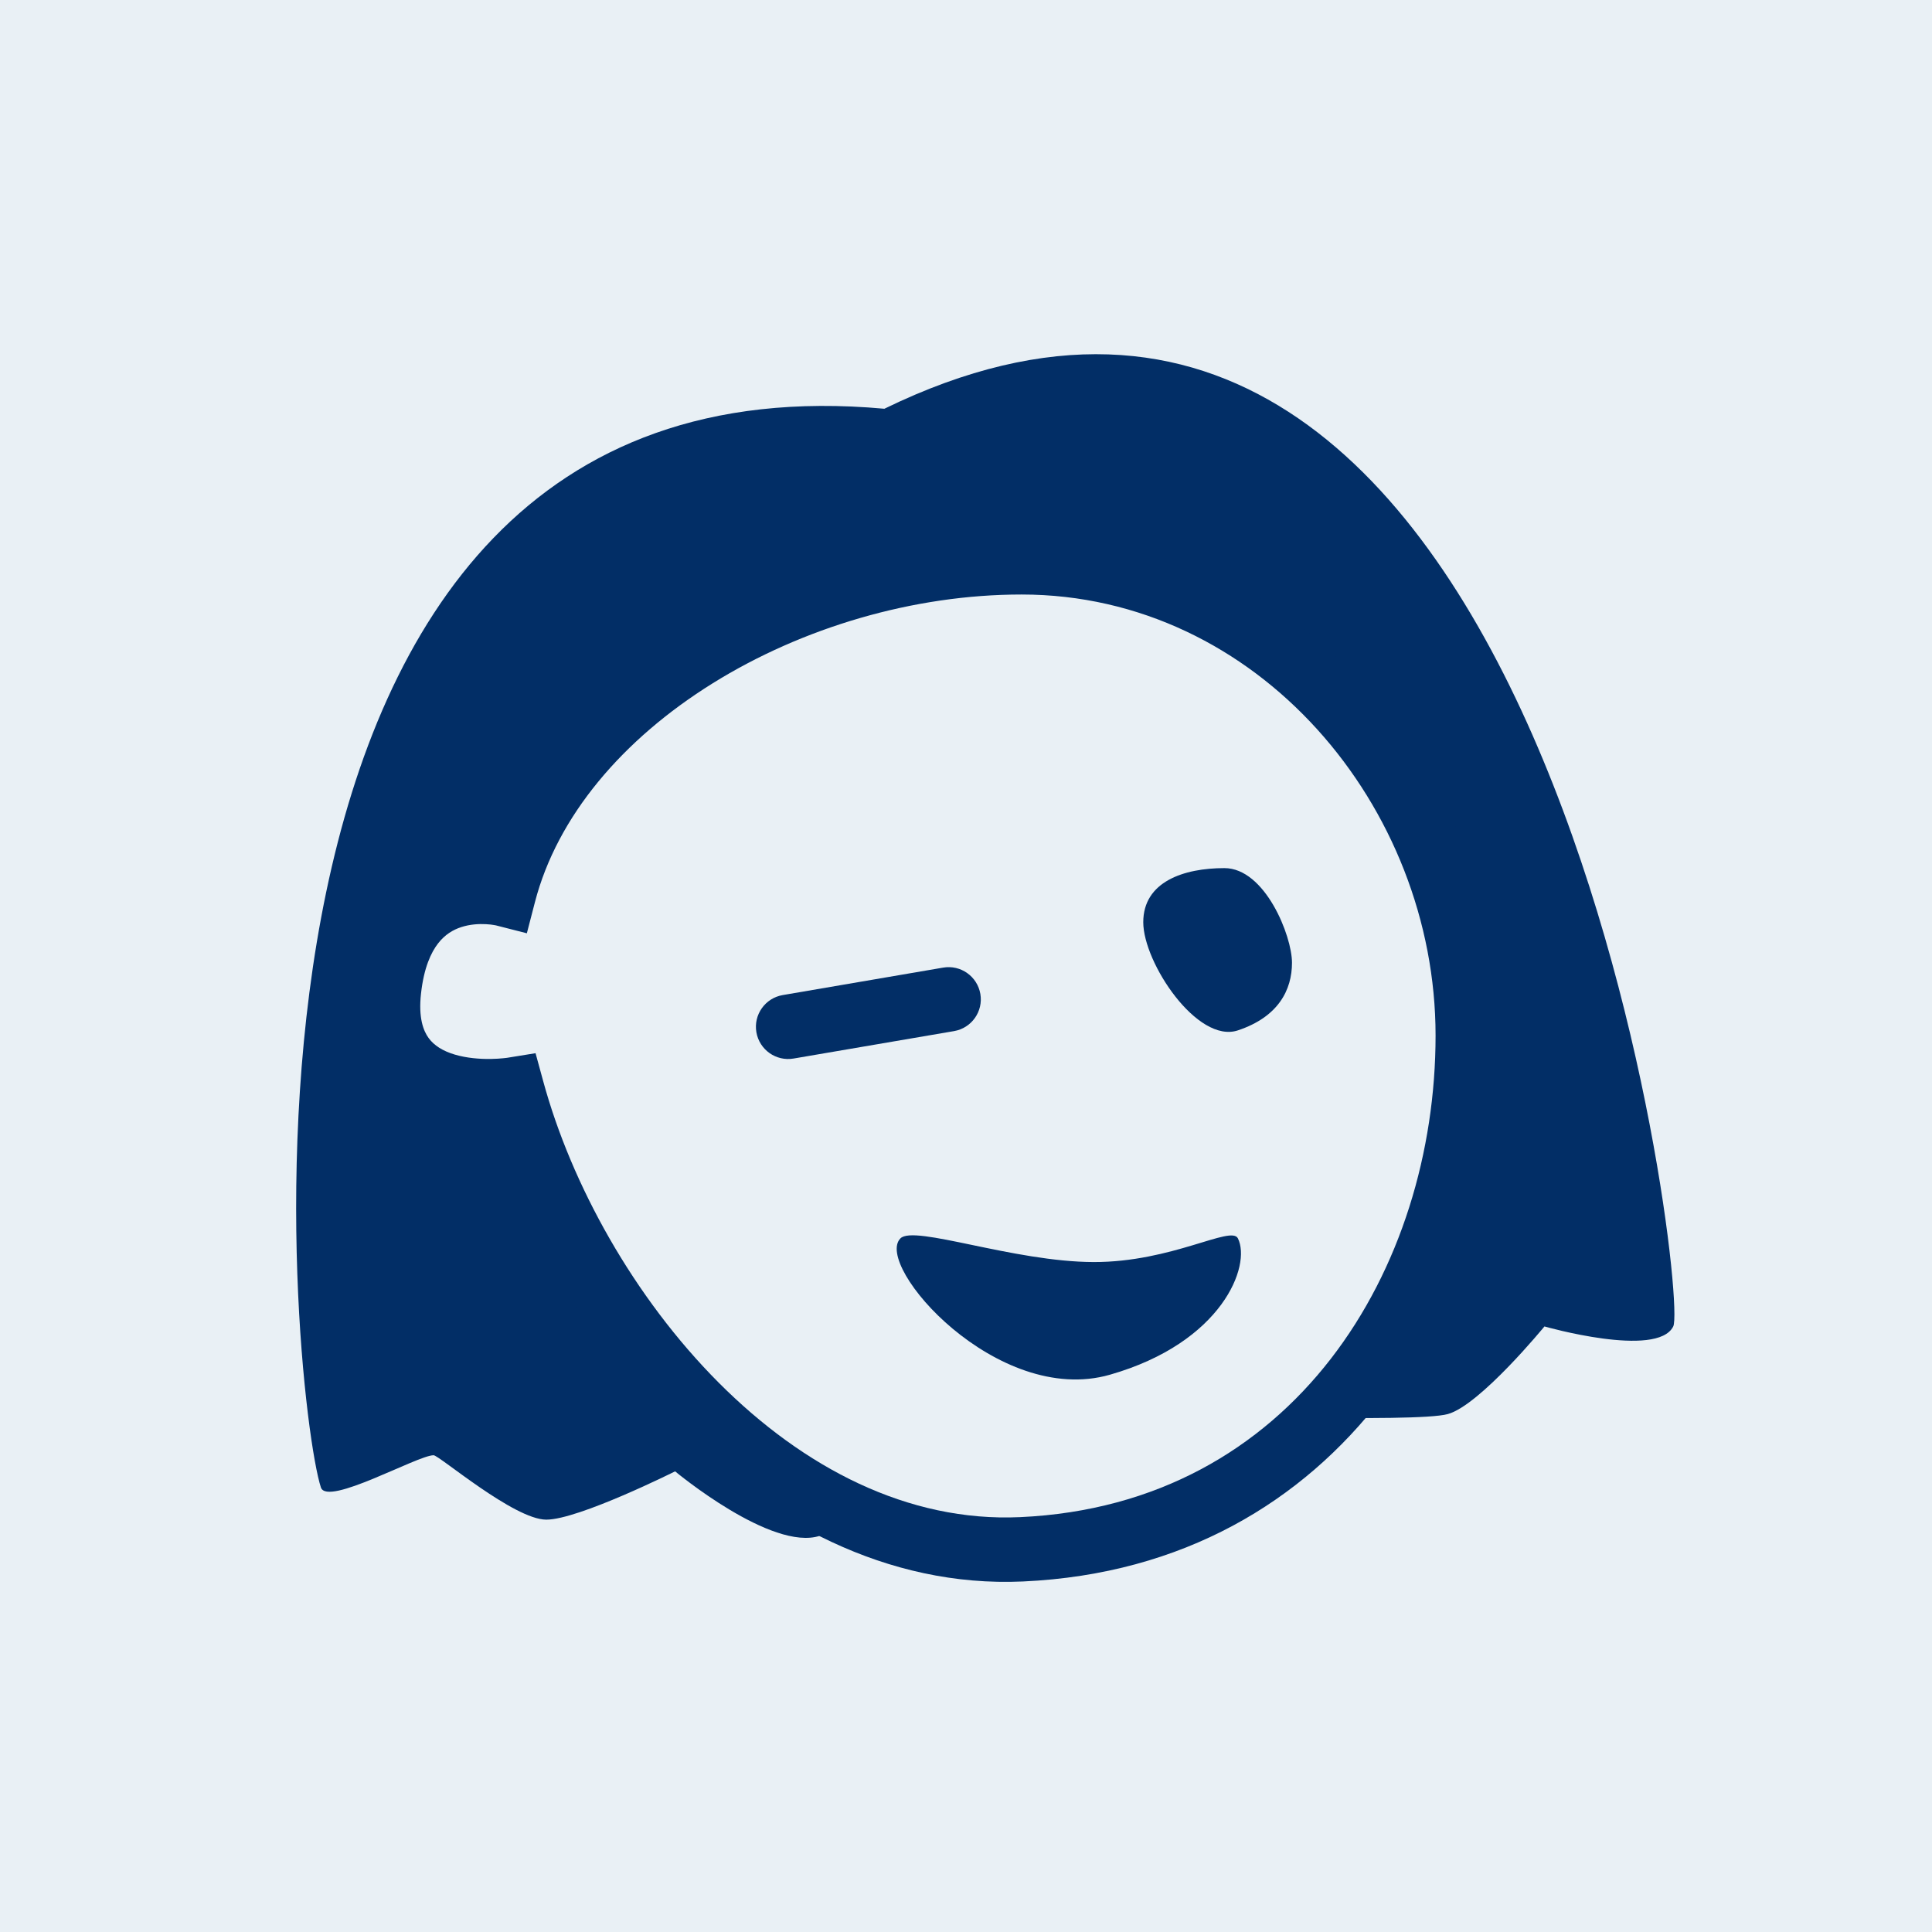 <?xml version="1.0" encoding="UTF-8"?> <svg xmlns="http://www.w3.org/2000/svg" width="60" height="60" viewBox="0 0 60 60" fill="none"><rect width="60" height="60" fill="#E9F0F5"></rect><path d="M9.966 46.194C9.081 43.515 5.465 10.694 27.465 12.694C47.964 2.694 52.464 40.194 51.964 41.194C51.464 42.194 47.964 41.194 47.964 41.194C47.964 41.194 45.963 43.637 44.964 43.915C43.965 44.194 36.465 43.915 36.465 43.915L25.466 47.694C23.966 48.194 20.966 45.694 20.966 45.694C20.966 45.694 17.966 47.194 16.966 47.194C15.966 47.194 13.635 45.194 13.466 45.194C12.966 45.194 10.163 46.792 9.966 46.194Z" fill="#022E66"></path><path d="M45.583 32.159C45.583 24.601 39.704 17.463 31.726 17.463C24.626 17.463 17.194 21.786 15.644 27.769C15.644 27.769 12.501 26.965 12.081 30.744C11.661 34.523 15.904 33.839 15.904 33.839C17.747 40.599 24.003 48.466 31.726 48.115C40.964 47.695 45.583 39.717 45.583 32.159Z" fill="#E9F0F5"></path><path fill-rule="evenodd" clip-rule="evenodd" d="M46.583 32.159C46.583 24.146 40.349 16.463 31.726 16.463C27.984 16.463 24.169 17.599 21.076 19.523C18.248 21.282 15.95 23.75 14.925 26.697C14.579 26.7 14.155 26.744 13.712 26.888C13.13 27.076 12.518 27.435 12.024 28.072C11.534 28.704 11.207 29.549 11.087 30.634C10.961 31.765 11.174 32.696 11.691 33.409C12.199 34.109 12.91 34.476 13.549 34.667C14.143 34.844 14.73 34.887 15.171 34.887C16.22 38.2 18.228 41.668 20.902 44.35C23.788 47.244 27.54 49.306 31.771 49.114C41.726 48.661 46.583 40.047 46.583 32.159ZM31.726 18.463C39.059 18.463 44.583 25.056 44.583 32.159C44.583 39.387 40.201 46.729 31.681 47.116C28.189 47.275 24.952 45.579 22.318 42.938C19.685 40.296 17.746 36.793 16.869 33.575L16.632 32.708L15.748 32.851C15.748 32.851 15.748 32.851 15.748 32.851C15.748 32.851 15.747 32.851 15.747 32.851C15.747 32.851 15.747 32.851 15.746 32.851L15.746 32.851L15.725 32.854C15.704 32.857 15.67 32.861 15.624 32.865C15.532 32.874 15.397 32.885 15.234 32.887C14.9 32.891 14.493 32.861 14.121 32.75C13.751 32.64 13.48 32.469 13.31 32.235C13.15 32.014 12.99 31.613 13.075 30.855C13.164 30.05 13.388 29.578 13.605 29.298C13.818 29.023 14.071 28.874 14.328 28.791C14.596 28.704 14.871 28.689 15.092 28.701C15.2 28.706 15.287 28.718 15.342 28.728C15.37 28.732 15.389 28.736 15.399 28.738C15.401 28.739 15.402 28.739 15.403 28.739L16.362 28.984L16.612 28.02C17.304 25.347 19.34 22.959 22.132 21.221C24.918 19.488 28.369 18.463 31.726 18.463Z" fill="#022E66"></path><path d="M34.466 42.694C30.966 43.694 27.125 39.297 27.965 38.458C28.391 38.032 31.471 39.188 33.965 39.194C36.392 39.2 38.237 38.044 38.444 38.458C38.864 39.298 37.966 41.694 34.466 42.694Z" fill="#022E66"></path><path fill-rule="evenodd" clip-rule="evenodd" d="M30.446 30.868C30.352 30.323 29.836 29.957 29.291 30.05L24.308 30.903C23.763 30.996 23.397 31.513 23.49 32.057C23.584 32.601 24.1 32.967 24.645 32.874L29.628 32.022C30.173 31.929 30.539 31.412 30.446 30.868Z" fill="#022E66"></path><path d="M40.124 29.899C40.124 29.059 39.284 26.96 38.025 26.96C36.765 26.96 35.505 27.38 35.505 28.64C35.505 29.899 37.185 32.419 38.444 31.999C39.704 31.579 40.124 30.739 40.124 29.899Z" fill="#022E66"></path></svg> 